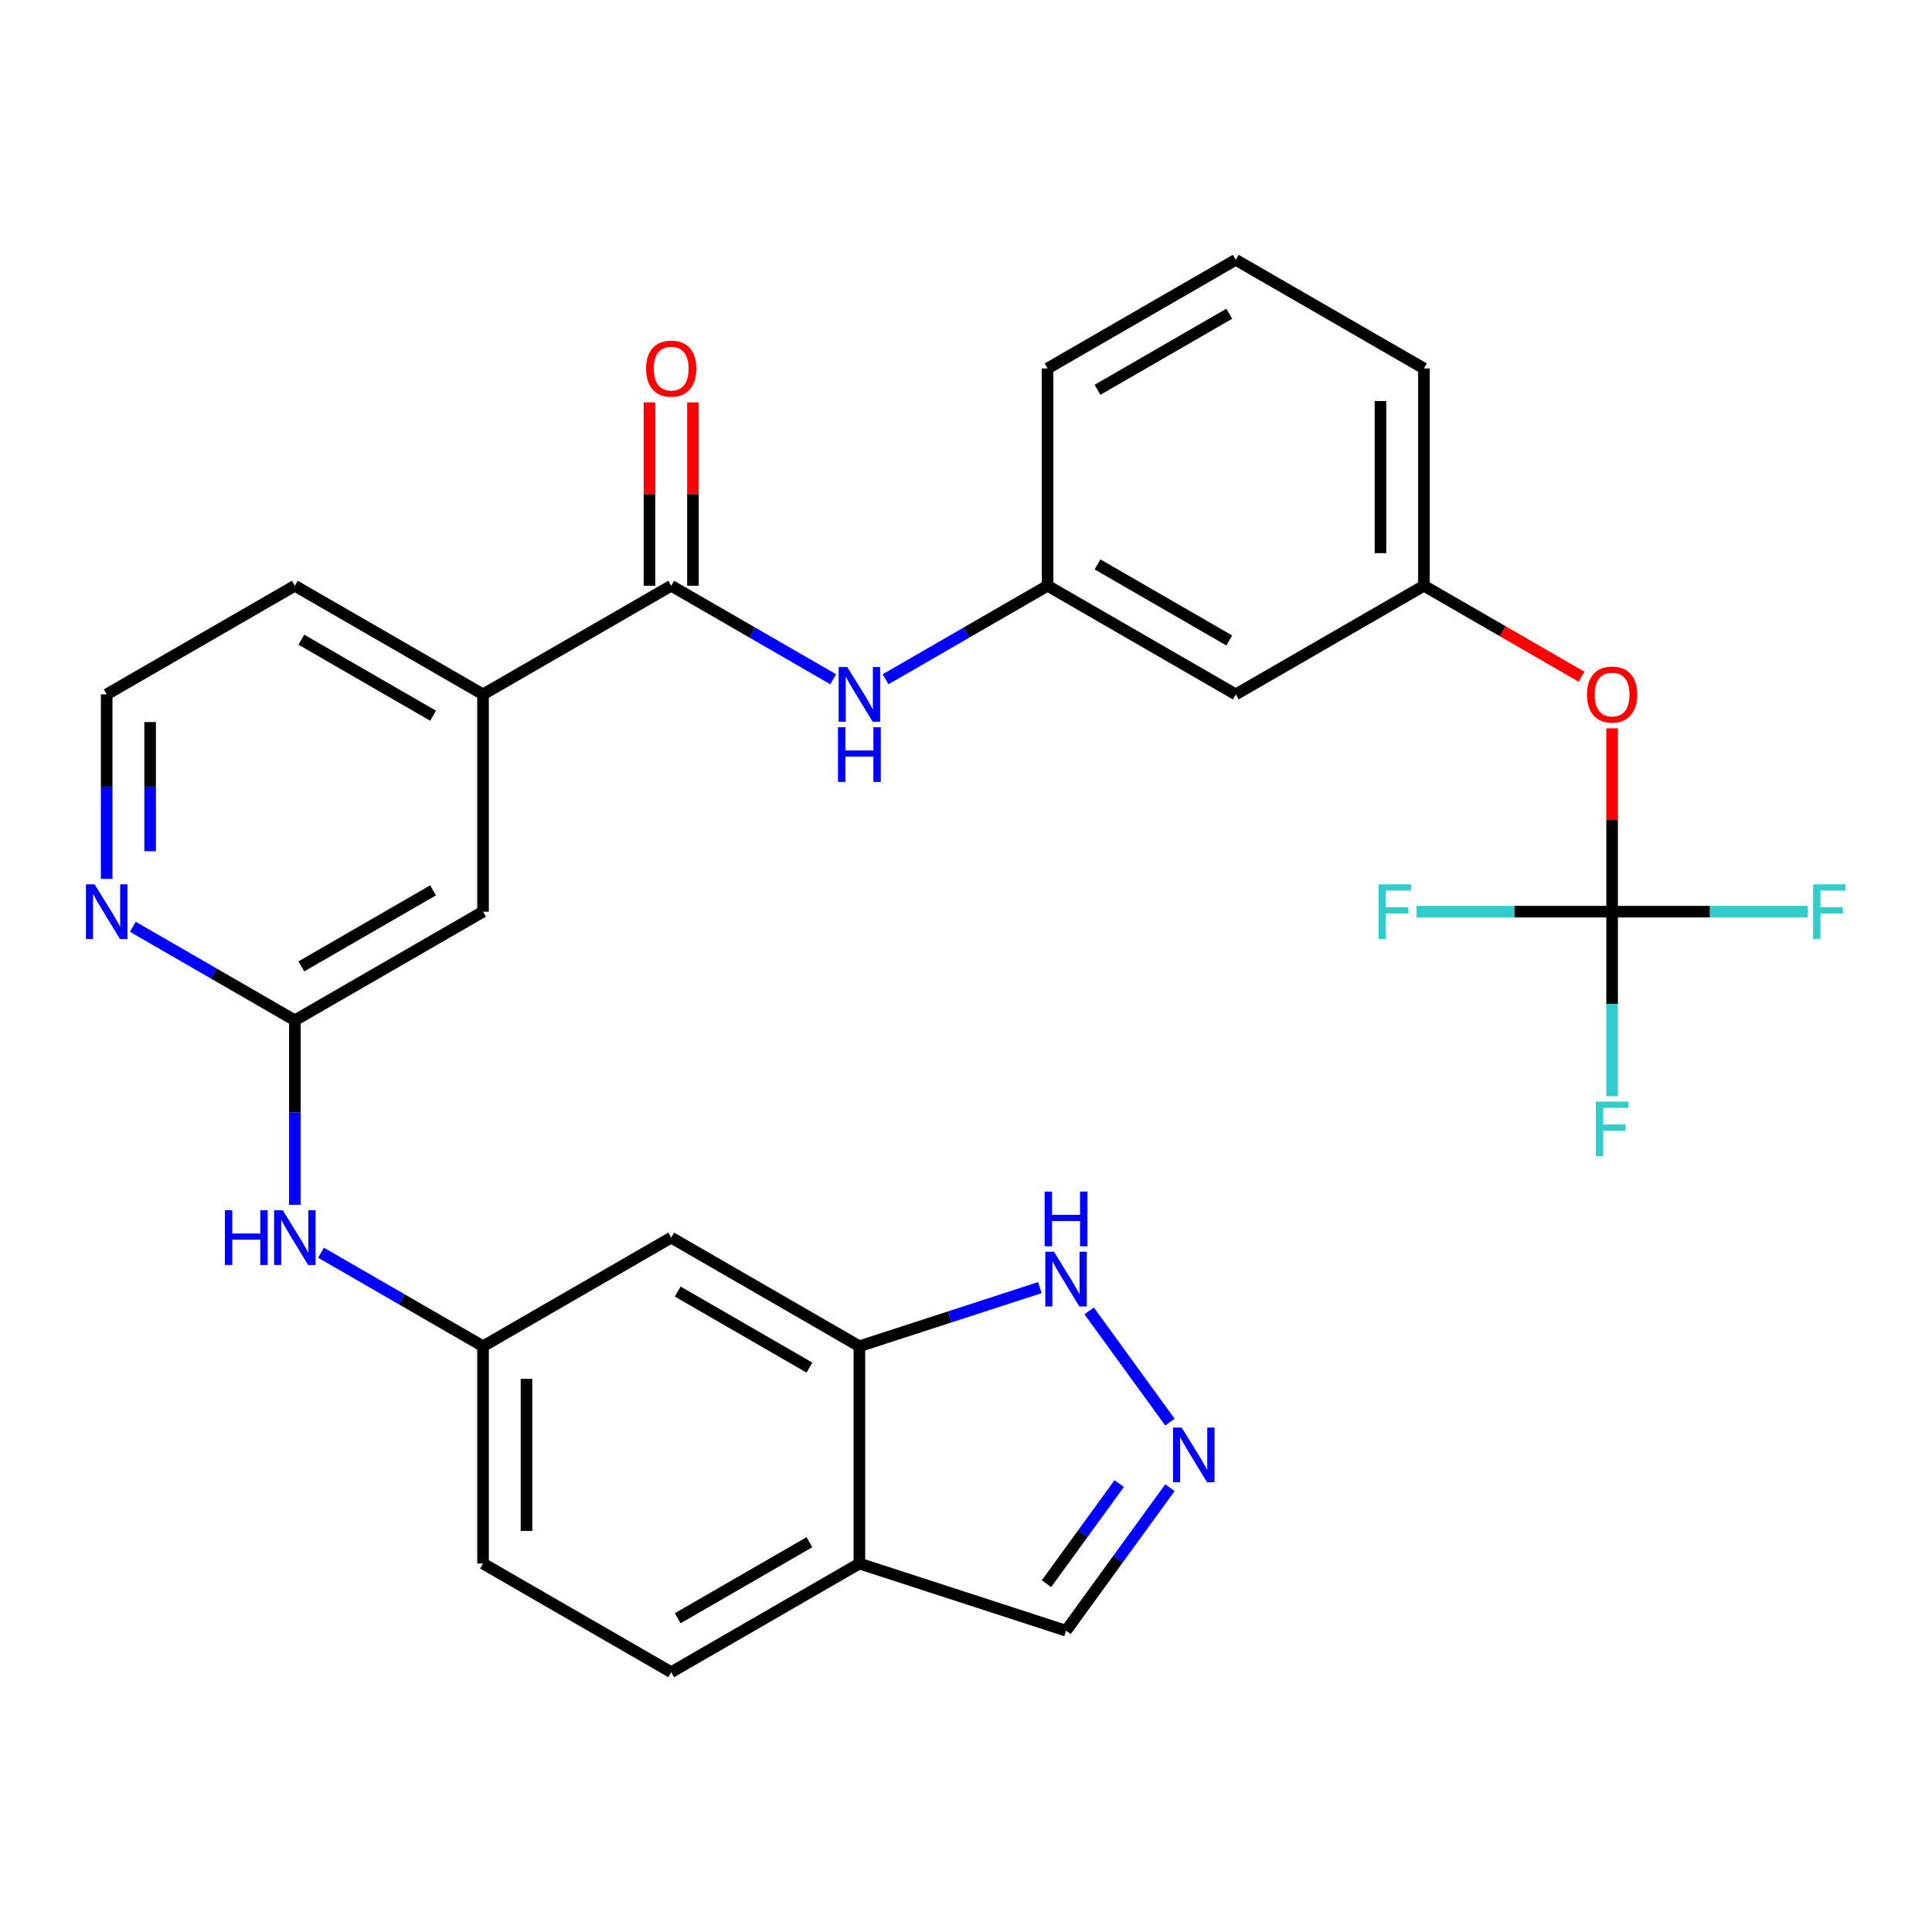 <?xml version='1.0' encoding='iso-8859-1'?>
<svg version='1.1' baseProfile='full'
              xmlns='http://www.w3.org/2000/svg'
                      xmlns:rdkit='http://www.rdkit.org/xml'
                      xmlns:xlink='http://www.w3.org/1999/xlink'
                  xml:space='preserve'
width='1000px' height='1000px' viewBox='0 0 1000 1000'>
<!-- END OF HEADER -->
<rect style='opacity:1.0;fill:#FFFFFF;stroke:none' width='1000' height='1000' x='0' y='0'> </rect>
<path class='bond-4' d='M 347.418,303.179 L 389.343,327.384' style='fill:none;fill-rule:evenodd;stroke:#000000;stroke-width:6px;stroke-linecap:butt;stroke-linejoin:miter;stroke-opacity:1' />
<path class='bond-4' d='M 389.343,327.384 L 431.268,351.589' style='fill:none;fill-rule:evenodd;stroke:#0000FF;stroke-width:6px;stroke-linecap:butt;stroke-linejoin:miter;stroke-opacity:1' />
<path class='bond-7' d='M 347.418,303.179 L 250.017,359.413' style='fill:none;fill-rule:evenodd;stroke:#000000;stroke-width:6px;stroke-linecap:butt;stroke-linejoin:miter;stroke-opacity:1' />
<path class='bond-15' d='M 358.665,303.179 L 358.665,255.73' style='fill:none;fill-rule:evenodd;stroke:#000000;stroke-width:6px;stroke-linecap:butt;stroke-linejoin:miter;stroke-opacity:1' />
<path class='bond-15' d='M 358.665,255.73 L 358.665,208.281' style='fill:none;fill-rule:evenodd;stroke:#FF0000;stroke-width:6px;stroke-linecap:butt;stroke-linejoin:miter;stroke-opacity:1' />
<path class='bond-15' d='M 336.171,303.179 L 336.171,255.73' style='fill:none;fill-rule:evenodd;stroke:#000000;stroke-width:6px;stroke-linecap:butt;stroke-linejoin:miter;stroke-opacity:1' />
<path class='bond-15' d='M 336.171,255.73 L 336.171,208.281' style='fill:none;fill-rule:evenodd;stroke:#FF0000;stroke-width:6px;stroke-linecap:butt;stroke-linejoin:miter;stroke-opacity:1' />
<path class='bond-0' d='M 605.561,736.084 L 563.734,678.514' style='fill:none;fill-rule:evenodd;stroke:#0000FF;stroke-width:6px;stroke-linecap:butt;stroke-linejoin:miter;stroke-opacity:1' />
<path class='bond-32' d='M 605.561,770.028 L 578.673,807.036' style='fill:none;fill-rule:evenodd;stroke:#0000FF;stroke-width:6px;stroke-linecap:butt;stroke-linejoin:miter;stroke-opacity:1' />
<path class='bond-32' d='M 578.673,807.036 L 551.784,844.045' style='fill:none;fill-rule:evenodd;stroke:#000000;stroke-width:6px;stroke-linecap:butt;stroke-linejoin:miter;stroke-opacity:1' />
<path class='bond-32' d='M 579.297,767.909 L 560.475,793.815' style='fill:none;fill-rule:evenodd;stroke:#0000FF;stroke-width:6px;stroke-linecap:butt;stroke-linejoin:miter;stroke-opacity:1' />
<path class='bond-32' d='M 560.475,793.815 L 541.653,819.721' style='fill:none;fill-rule:evenodd;stroke:#000000;stroke-width:6px;stroke-linecap:butt;stroke-linejoin:miter;stroke-opacity:1' />
<path class='bond-1' d='M 834.424,471.883 L 834.424,424.434' style='fill:none;fill-rule:evenodd;stroke:#000000;stroke-width:6px;stroke-linecap:butt;stroke-linejoin:miter;stroke-opacity:1' />
<path class='bond-1' d='M 834.424,424.434 L 834.424,376.985' style='fill:none;fill-rule:evenodd;stroke:#FF0000;stroke-width:6px;stroke-linecap:butt;stroke-linejoin:miter;stroke-opacity:1' />
<path class='bond-20' d='M 834.424,471.883 L 834.424,519.631' style='fill:none;fill-rule:evenodd;stroke:#000000;stroke-width:6px;stroke-linecap:butt;stroke-linejoin:miter;stroke-opacity:1' />
<path class='bond-20' d='M 834.424,519.631 L 834.424,567.38' style='fill:none;fill-rule:evenodd;stroke:#33CCCC;stroke-width:6px;stroke-linecap:butt;stroke-linejoin:miter;stroke-opacity:1' />
<path class='bond-21' d='M 834.424,471.883 L 885.043,471.883' style='fill:none;fill-rule:evenodd;stroke:#000000;stroke-width:6px;stroke-linecap:butt;stroke-linejoin:miter;stroke-opacity:1' />
<path class='bond-21' d='M 885.043,471.883 L 935.662,471.883' style='fill:none;fill-rule:evenodd;stroke:#33CCCC;stroke-width:6px;stroke-linecap:butt;stroke-linejoin:miter;stroke-opacity:1' />
<path class='bond-22' d='M 834.424,471.883 L 783.806,471.883' style='fill:none;fill-rule:evenodd;stroke:#000000;stroke-width:6px;stroke-linecap:butt;stroke-linejoin:miter;stroke-opacity:1' />
<path class='bond-22' d='M 783.806,471.883 L 733.187,471.883' style='fill:none;fill-rule:evenodd;stroke:#33CCCC;stroke-width:6px;stroke-linecap:butt;stroke-linejoin:miter;stroke-opacity:1' />
<path class='bond-2' d='M 444.82,696.821 L 347.418,640.587' style='fill:none;fill-rule:evenodd;stroke:#000000;stroke-width:6px;stroke-linecap:butt;stroke-linejoin:miter;stroke-opacity:1' />
<path class='bond-2' d='M 418.962,707.866 L 350.782,668.502' style='fill:none;fill-rule:evenodd;stroke:#000000;stroke-width:6px;stroke-linecap:butt;stroke-linejoin:miter;stroke-opacity:1' />
<path class='bond-3' d='M 444.82,696.821 L 491.526,681.645' style='fill:none;fill-rule:evenodd;stroke:#000000;stroke-width:6px;stroke-linecap:butt;stroke-linejoin:miter;stroke-opacity:1' />
<path class='bond-3' d='M 491.526,681.645 L 538.232,666.469' style='fill:none;fill-rule:evenodd;stroke:#0000FF;stroke-width:6px;stroke-linecap:butt;stroke-linejoin:miter;stroke-opacity:1' />
<path class='bond-31' d='M 444.82,696.821 L 444.82,809.29' style='fill:none;fill-rule:evenodd;stroke:#000000;stroke-width:6px;stroke-linecap:butt;stroke-linejoin:miter;stroke-opacity:1' />
<path class='bond-14' d='M 458.371,351.589 L 500.296,327.384' style='fill:none;fill-rule:evenodd;stroke:#0000FF;stroke-width:6px;stroke-linecap:butt;stroke-linejoin:miter;stroke-opacity:1' />
<path class='bond-14' d='M 500.296,327.384 L 542.221,303.179' style='fill:none;fill-rule:evenodd;stroke:#000000;stroke-width:6px;stroke-linecap:butt;stroke-linejoin:miter;stroke-opacity:1' />
<path class='bond-5' d='M 152.616,528.117 L 250.017,471.883' style='fill:none;fill-rule:evenodd;stroke:#000000;stroke-width:6px;stroke-linecap:butt;stroke-linejoin:miter;stroke-opacity:1' />
<path class='bond-5' d='M 155.979,500.202 L 224.16,460.838' style='fill:none;fill-rule:evenodd;stroke:#000000;stroke-width:6px;stroke-linecap:butt;stroke-linejoin:miter;stroke-opacity:1' />
<path class='bond-9' d='M 152.616,528.117 L 152.616,575.866' style='fill:none;fill-rule:evenodd;stroke:#000000;stroke-width:6px;stroke-linecap:butt;stroke-linejoin:miter;stroke-opacity:1' />
<path class='bond-9' d='M 152.616,575.866 L 152.616,623.615' style='fill:none;fill-rule:evenodd;stroke:#0000FF;stroke-width:6px;stroke-linecap:butt;stroke-linejoin:miter;stroke-opacity:1' />
<path class='bond-29' d='M 152.616,528.117 L 110.691,503.912' style='fill:none;fill-rule:evenodd;stroke:#000000;stroke-width:6px;stroke-linecap:butt;stroke-linejoin:miter;stroke-opacity:1' />
<path class='bond-29' d='M 110.691,503.912 L 68.766,479.707' style='fill:none;fill-rule:evenodd;stroke:#0000FF;stroke-width:6px;stroke-linecap:butt;stroke-linejoin:miter;stroke-opacity:1' />
<path class='bond-6' d='M 444.82,809.29 L 347.418,865.525' style='fill:none;fill-rule:evenodd;stroke:#000000;stroke-width:6px;stroke-linecap:butt;stroke-linejoin:miter;stroke-opacity:1' />
<path class='bond-6' d='M 418.962,798.245 L 350.782,837.61' style='fill:none;fill-rule:evenodd;stroke:#000000;stroke-width:6px;stroke-linecap:butt;stroke-linejoin:miter;stroke-opacity:1' />
<path class='bond-16' d='M 444.82,809.29 L 551.784,844.045' style='fill:none;fill-rule:evenodd;stroke:#000000;stroke-width:6px;stroke-linecap:butt;stroke-linejoin:miter;stroke-opacity:1' />
<path class='bond-12' d='M 250.017,359.413 L 250.017,471.883' style='fill:none;fill-rule:evenodd;stroke:#000000;stroke-width:6px;stroke-linecap:butt;stroke-linejoin:miter;stroke-opacity:1' />
<path class='bond-25' d='M 250.017,359.413 L 152.616,303.179' style='fill:none;fill-rule:evenodd;stroke:#000000;stroke-width:6px;stroke-linecap:butt;stroke-linejoin:miter;stroke-opacity:1' />
<path class='bond-25' d='M 224.16,370.458 L 155.979,331.094' style='fill:none;fill-rule:evenodd;stroke:#000000;stroke-width:6px;stroke-linecap:butt;stroke-linejoin:miter;stroke-opacity:1' />
<path class='bond-8' d='M 347.418,640.587 L 250.017,696.821' style='fill:none;fill-rule:evenodd;stroke:#000000;stroke-width:6px;stroke-linecap:butt;stroke-linejoin:miter;stroke-opacity:1' />
<path class='bond-13' d='M 166.168,648.411 L 208.092,672.616' style='fill:none;fill-rule:evenodd;stroke:#0000FF;stroke-width:6px;stroke-linecap:butt;stroke-linejoin:miter;stroke-opacity:1' />
<path class='bond-13' d='M 208.092,672.616 L 250.017,696.821' style='fill:none;fill-rule:evenodd;stroke:#000000;stroke-width:6px;stroke-linecap:butt;stroke-linejoin:miter;stroke-opacity:1' />
<path class='bond-10' d='M 55.215,454.911 L 55.215,407.162' style='fill:none;fill-rule:evenodd;stroke:#0000FF;stroke-width:6px;stroke-linecap:butt;stroke-linejoin:miter;stroke-opacity:1' />
<path class='bond-10' d='M 55.215,407.162 L 55.215,359.413' style='fill:none;fill-rule:evenodd;stroke:#000000;stroke-width:6px;stroke-linecap:butt;stroke-linejoin:miter;stroke-opacity:1' />
<path class='bond-10' d='M 77.709,440.586 L 77.709,407.162' style='fill:none;fill-rule:evenodd;stroke:#0000FF;stroke-width:6px;stroke-linecap:butt;stroke-linejoin:miter;stroke-opacity:1' />
<path class='bond-10' d='M 77.709,407.162 L 77.709,373.738' style='fill:none;fill-rule:evenodd;stroke:#000000;stroke-width:6px;stroke-linecap:butt;stroke-linejoin:miter;stroke-opacity:1' />
<path class='bond-11' d='M 818.613,350.285 L 777.818,326.732' style='fill:none;fill-rule:evenodd;stroke:#FF0000;stroke-width:6px;stroke-linecap:butt;stroke-linejoin:miter;stroke-opacity:1' />
<path class='bond-11' d='M 777.818,326.732 L 737.023,303.179' style='fill:none;fill-rule:evenodd;stroke:#000000;stroke-width:6px;stroke-linecap:butt;stroke-linejoin:miter;stroke-opacity:1' />
<path class='bond-23' d='M 250.017,696.821 L 250.017,809.29' style='fill:none;fill-rule:evenodd;stroke:#000000;stroke-width:6px;stroke-linecap:butt;stroke-linejoin:miter;stroke-opacity:1' />
<path class='bond-23' d='M 272.511,713.692 L 272.511,792.42' style='fill:none;fill-rule:evenodd;stroke:#000000;stroke-width:6px;stroke-linecap:butt;stroke-linejoin:miter;stroke-opacity:1' />
<path class='bond-17' d='M 542.221,303.179 L 639.622,359.413' style='fill:none;fill-rule:evenodd;stroke:#000000;stroke-width:6px;stroke-linecap:butt;stroke-linejoin:miter;stroke-opacity:1' />
<path class='bond-17' d='M 568.078,292.134 L 636.259,331.498' style='fill:none;fill-rule:evenodd;stroke:#000000;stroke-width:6px;stroke-linecap:butt;stroke-linejoin:miter;stroke-opacity:1' />
<path class='bond-27' d='M 542.221,303.179 L 542.221,190.71' style='fill:none;fill-rule:evenodd;stroke:#000000;stroke-width:6px;stroke-linecap:butt;stroke-linejoin:miter;stroke-opacity:1' />
<path class='bond-18' d='M 639.622,359.413 L 737.023,303.179' style='fill:none;fill-rule:evenodd;stroke:#000000;stroke-width:6px;stroke-linecap:butt;stroke-linejoin:miter;stroke-opacity:1' />
<path class='bond-30' d='M 737.023,303.179 L 737.023,190.71' style='fill:none;fill-rule:evenodd;stroke:#000000;stroke-width:6px;stroke-linecap:butt;stroke-linejoin:miter;stroke-opacity:1' />
<path class='bond-30' d='M 714.529,286.308 L 714.529,207.58' style='fill:none;fill-rule:evenodd;stroke:#000000;stroke-width:6px;stroke-linecap:butt;stroke-linejoin:miter;stroke-opacity:1' />
<path class='bond-19' d='M 347.418,865.525 L 250.017,809.29' style='fill:none;fill-rule:evenodd;stroke:#000000;stroke-width:6px;stroke-linecap:butt;stroke-linejoin:miter;stroke-opacity:1' />
<path class='bond-24' d='M 55.215,359.413 L 152.616,303.179' style='fill:none;fill-rule:evenodd;stroke:#000000;stroke-width:6px;stroke-linecap:butt;stroke-linejoin:miter;stroke-opacity:1' />
<path class='bond-26' d='M 639.622,134.475 L 542.221,190.71' style='fill:none;fill-rule:evenodd;stroke:#000000;stroke-width:6px;stroke-linecap:butt;stroke-linejoin:miter;stroke-opacity:1' />
<path class='bond-26' d='M 636.259,162.39 L 568.078,201.755' style='fill:none;fill-rule:evenodd;stroke:#000000;stroke-width:6px;stroke-linecap:butt;stroke-linejoin:miter;stroke-opacity:1' />
<path class='bond-28' d='M 639.622,134.475 L 737.023,190.71' style='fill:none;fill-rule:evenodd;stroke:#000000;stroke-width:6px;stroke-linecap:butt;stroke-linejoin:miter;stroke-opacity:1' />
<path  class='atom-1' d='M 611.632 738.896
L 620.912 753.896
Q 621.832 755.376, 623.312 758.056
Q 624.792 760.736, 624.872 760.896
L 624.872 738.896
L 628.632 738.896
L 628.632 767.216
L 624.752 767.216
L 614.792 750.816
Q 613.632 748.896, 612.392 746.696
Q 611.192 744.496, 610.832 743.816
L 610.832 767.216
L 607.152 767.216
L 607.152 738.896
L 611.632 738.896
' fill='#0000FF'/>
<path  class='atom-4' d='M 545.524 647.906
L 554.804 662.906
Q 555.724 664.386, 557.204 667.066
Q 558.684 669.746, 558.764 669.906
L 558.764 647.906
L 562.524 647.906
L 562.524 676.226
L 558.644 676.226
L 548.684 659.826
Q 547.524 657.906, 546.284 655.706
Q 545.084 653.506, 544.724 652.826
L 544.724 676.226
L 541.044 676.226
L 541.044 647.906
L 545.524 647.906
' fill='#0000FF'/>
<path  class='atom-4' d='M 540.704 616.754
L 544.544 616.754
L 544.544 628.794
L 559.024 628.794
L 559.024 616.754
L 562.864 616.754
L 562.864 645.074
L 559.024 645.074
L 559.024 631.994
L 544.544 631.994
L 544.544 645.074
L 540.704 645.074
L 540.704 616.754
' fill='#0000FF'/>
<path  class='atom-5' d='M 438.56 345.253
L 447.84 360.253
Q 448.76 361.733, 450.24 364.413
Q 451.72 367.093, 451.8 367.253
L 451.8 345.253
L 455.56 345.253
L 455.56 373.573
L 451.68 373.573
L 441.72 357.173
Q 440.56 355.253, 439.32 353.053
Q 438.12 350.853, 437.76 350.173
L 437.76 373.573
L 434.08 373.573
L 434.08 345.253
L 438.56 345.253
' fill='#0000FF'/>
<path  class='atom-5' d='M 433.74 376.405
L 437.58 376.405
L 437.58 388.445
L 452.06 388.445
L 452.06 376.405
L 455.9 376.405
L 455.9 404.725
L 452.06 404.725
L 452.06 391.645
L 437.58 391.645
L 437.58 404.725
L 433.74 404.725
L 433.74 376.405
' fill='#0000FF'/>
<path  class='atom-10' d='M 116.396 626.427
L 120.236 626.427
L 120.236 638.467
L 134.716 638.467
L 134.716 626.427
L 138.556 626.427
L 138.556 654.747
L 134.716 654.747
L 134.716 641.667
L 120.236 641.667
L 120.236 654.747
L 116.396 654.747
L 116.396 626.427
' fill='#0000FF'/>
<path  class='atom-10' d='M 146.356 626.427
L 155.636 641.427
Q 156.556 642.907, 158.036 645.587
Q 159.516 648.267, 159.596 648.427
L 159.596 626.427
L 163.356 626.427
L 163.356 654.747
L 159.476 654.747
L 149.516 638.347
Q 148.356 636.427, 147.116 634.227
Q 145.916 632.027, 145.556 631.347
L 145.556 654.747
L 141.876 654.747
L 141.876 626.427
L 146.356 626.427
' fill='#0000FF'/>
<path  class='atom-11' d='M 48.955 457.723
L 58.235 472.723
Q 59.155 474.203, 60.635 476.883
Q 62.115 479.563, 62.195 479.723
L 62.195 457.723
L 65.955 457.723
L 65.955 486.043
L 62.075 486.043
L 52.115 469.643
Q 50.955 467.723, 49.715 465.523
Q 48.515 463.323, 48.155 462.643
L 48.155 486.043
L 44.475 486.043
L 44.475 457.723
L 48.955 457.723
' fill='#0000FF'/>
<path  class='atom-12' d='M 821.424 359.493
Q 821.424 352.693, 824.784 348.893
Q 828.144 345.093, 834.424 345.093
Q 840.704 345.093, 844.064 348.893
Q 847.424 352.693, 847.424 359.493
Q 847.424 366.373, 844.024 370.293
Q 840.624 374.173, 834.424 374.173
Q 828.184 374.173, 824.784 370.293
Q 821.424 366.413, 821.424 359.493
M 834.424 370.973
Q 838.744 370.973, 841.064 368.093
Q 843.424 365.173, 843.424 359.493
Q 843.424 353.933, 841.064 351.133
Q 838.744 348.293, 834.424 348.293
Q 830.104 348.293, 827.744 351.093
Q 825.424 353.893, 825.424 359.493
Q 825.424 365.213, 827.744 368.093
Q 830.104 370.973, 834.424 370.973
' fill='#FF0000'/>
<path  class='atom-16' d='M 334.418 190.79
Q 334.418 183.99, 337.778 180.19
Q 341.138 176.39, 347.418 176.39
Q 353.698 176.39, 357.058 180.19
Q 360.418 183.99, 360.418 190.79
Q 360.418 197.67, 357.018 201.59
Q 353.618 205.47, 347.418 205.47
Q 341.178 205.47, 337.778 201.59
Q 334.418 197.71, 334.418 190.79
M 347.418 202.27
Q 351.738 202.27, 354.058 199.39
Q 356.418 196.47, 356.418 190.79
Q 356.418 185.23, 354.058 182.43
Q 351.738 179.59, 347.418 179.59
Q 343.098 179.59, 340.738 182.39
Q 338.418 185.19, 338.418 190.79
Q 338.418 196.51, 340.738 199.39
Q 343.098 202.27, 347.418 202.27
' fill='#FF0000'/>
<path  class='atom-21' d='M 826.004 570.192
L 842.844 570.192
L 842.844 573.432
L 829.804 573.432
L 829.804 582.032
L 841.404 582.032
L 841.404 585.312
L 829.804 585.312
L 829.804 598.512
L 826.004 598.512
L 826.004 570.192
' fill='#33CCCC'/>
<path  class='atom-22' d='M 938.474 457.723
L 955.314 457.723
L 955.314 460.963
L 942.274 460.963
L 942.274 469.563
L 953.874 469.563
L 953.874 472.843
L 942.274 472.843
L 942.274 486.043
L 938.474 486.043
L 938.474 457.723
' fill='#33CCCC'/>
<path  class='atom-23' d='M 713.535 457.723
L 730.375 457.723
L 730.375 460.963
L 717.335 460.963
L 717.335 469.563
L 728.935 469.563
L 728.935 472.843
L 717.335 472.843
L 717.335 486.043
L 713.535 486.043
L 713.535 457.723
' fill='#33CCCC'/>
</svg>
